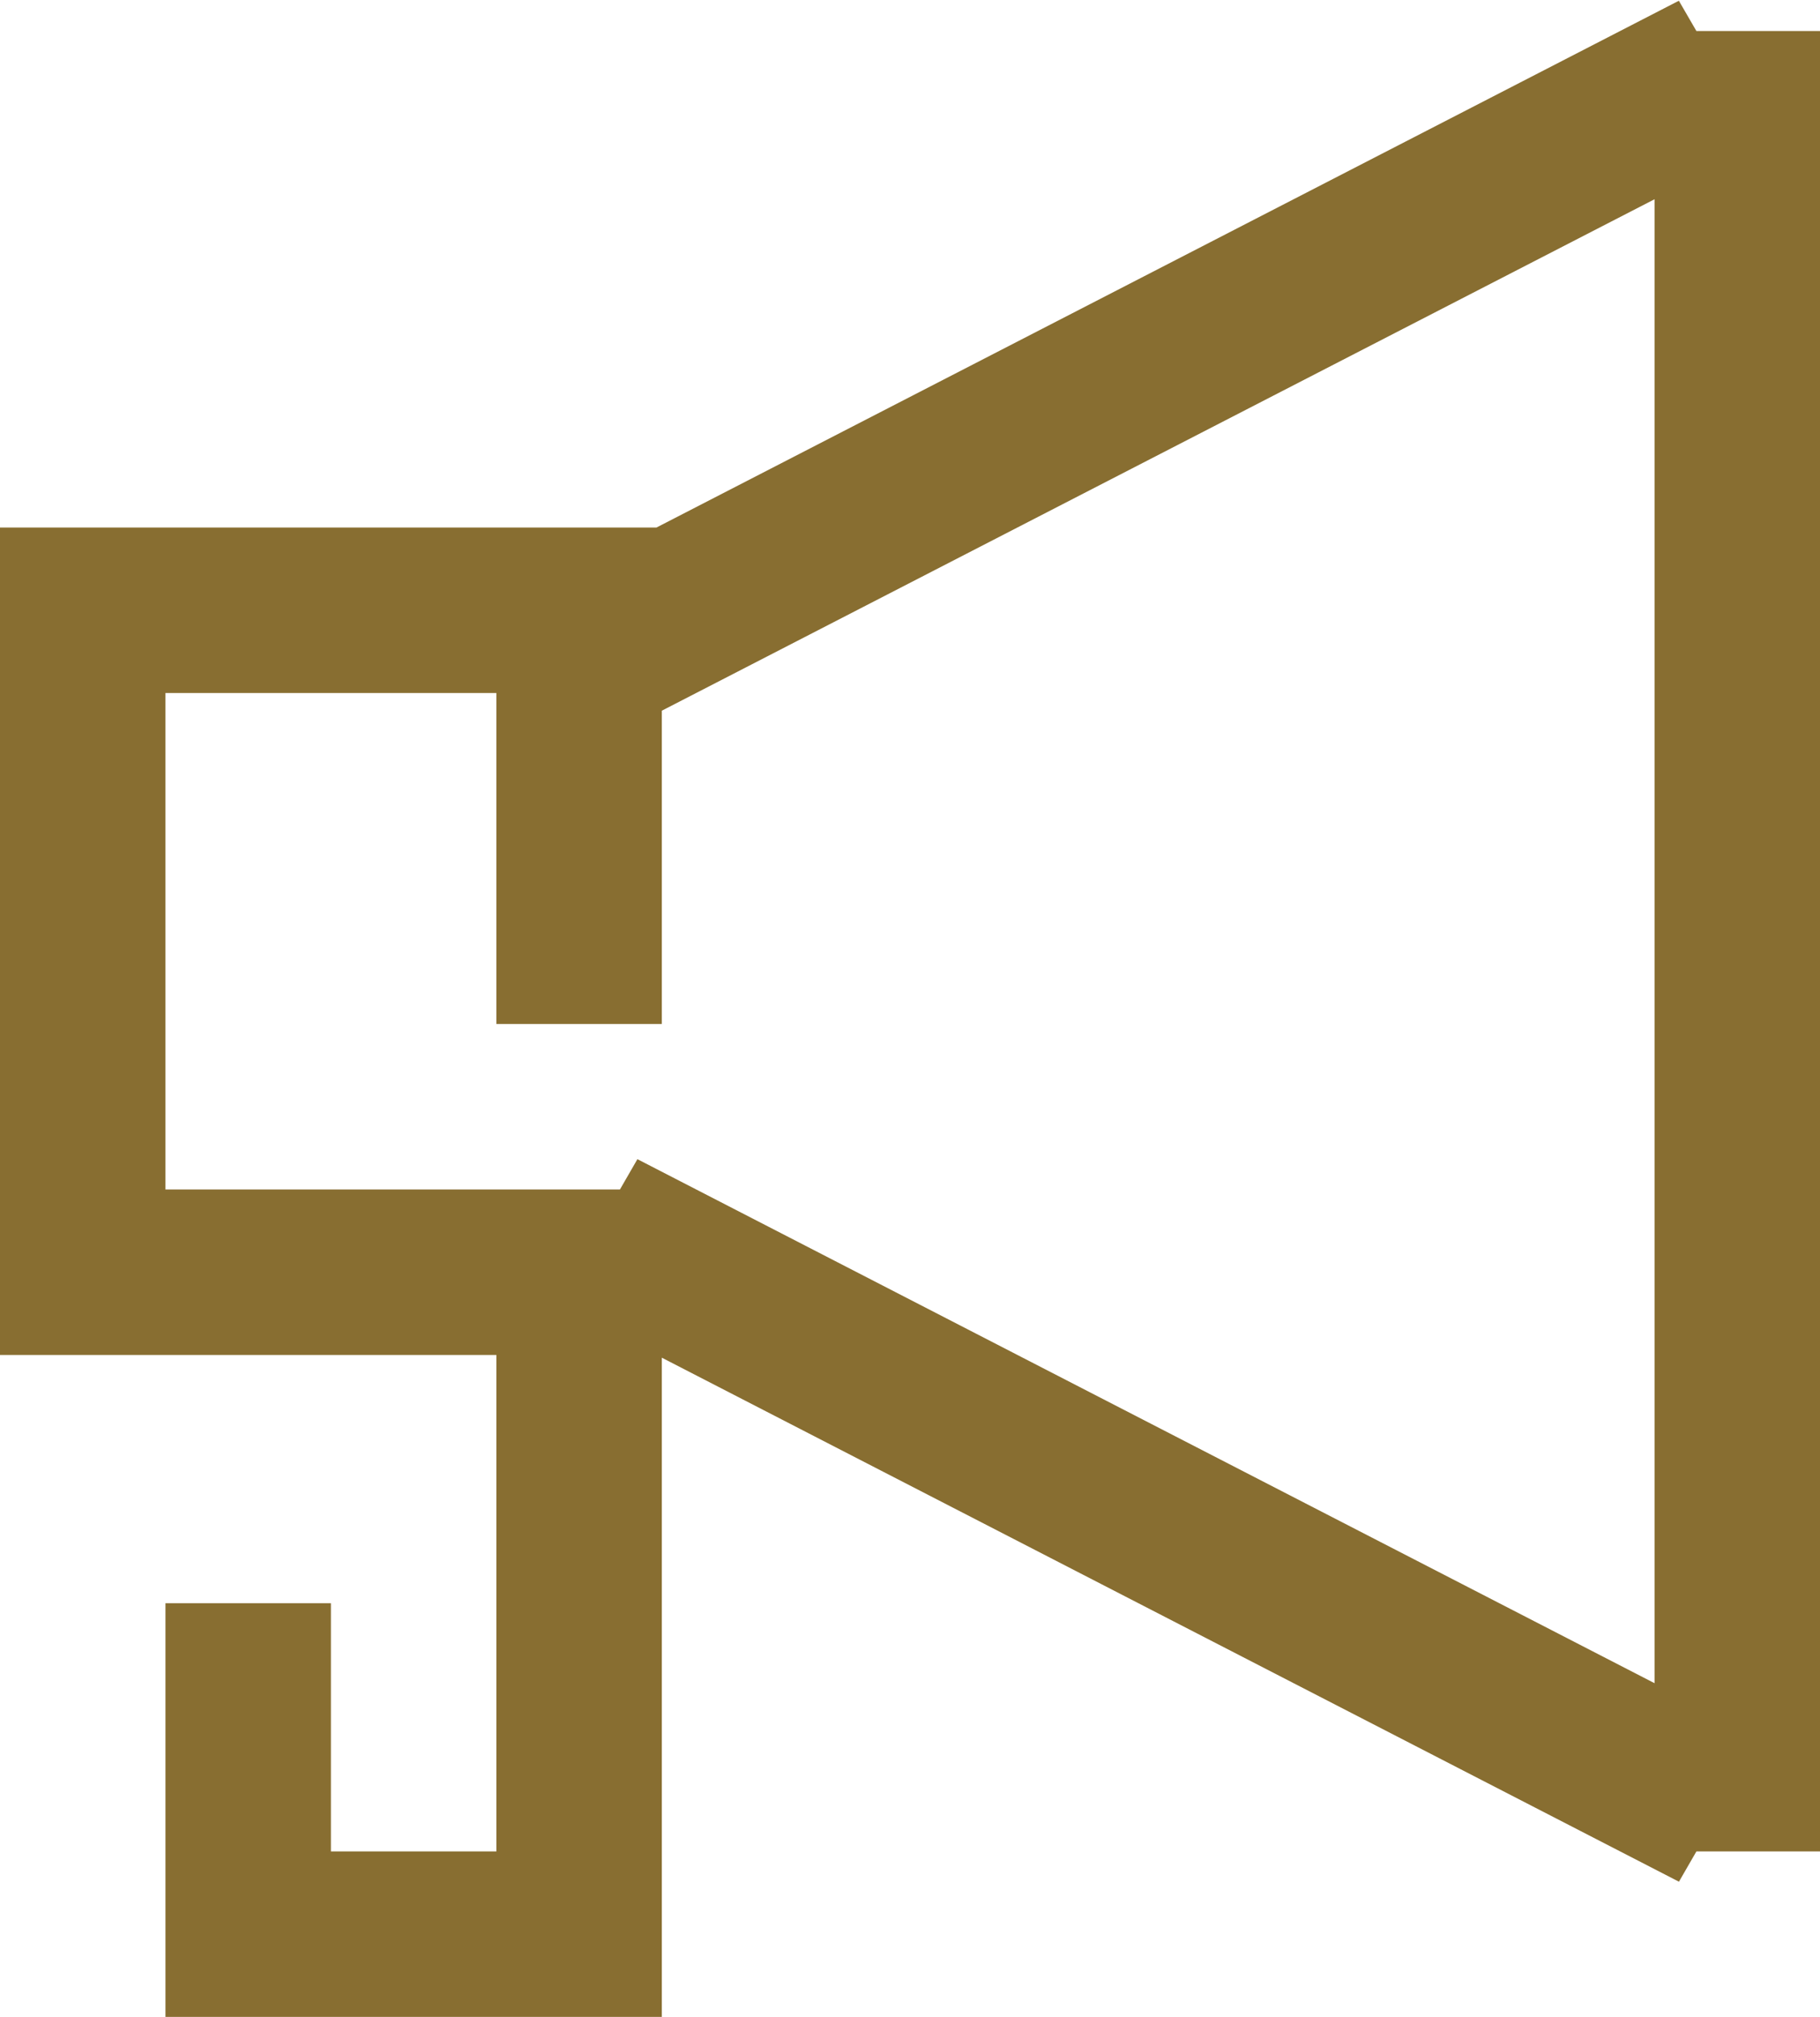 <svg xmlns="http://www.w3.org/2000/svg" width="22" height="24.375" viewBox="0 0 22 24.375">
  <defs>
    <style>
      .cls-1 {
        fill: #886e31;
        fill-rule: evenodd;
      }
    </style>
  </defs>
  <path id="announcement.svg" class="cls-1" d="M35.506,157l-0.211.366L23,151.033V159H17v-5h2v3h2v-6H15V141h7.936l12.358-6.366L35.506,135H37v22H35.506ZM23,143.214V147H21v-4H17v6h5.494l0.211-.366L35,154.967V137.033Z" transform="translate(-15 -134.625)"/>
</svg>
